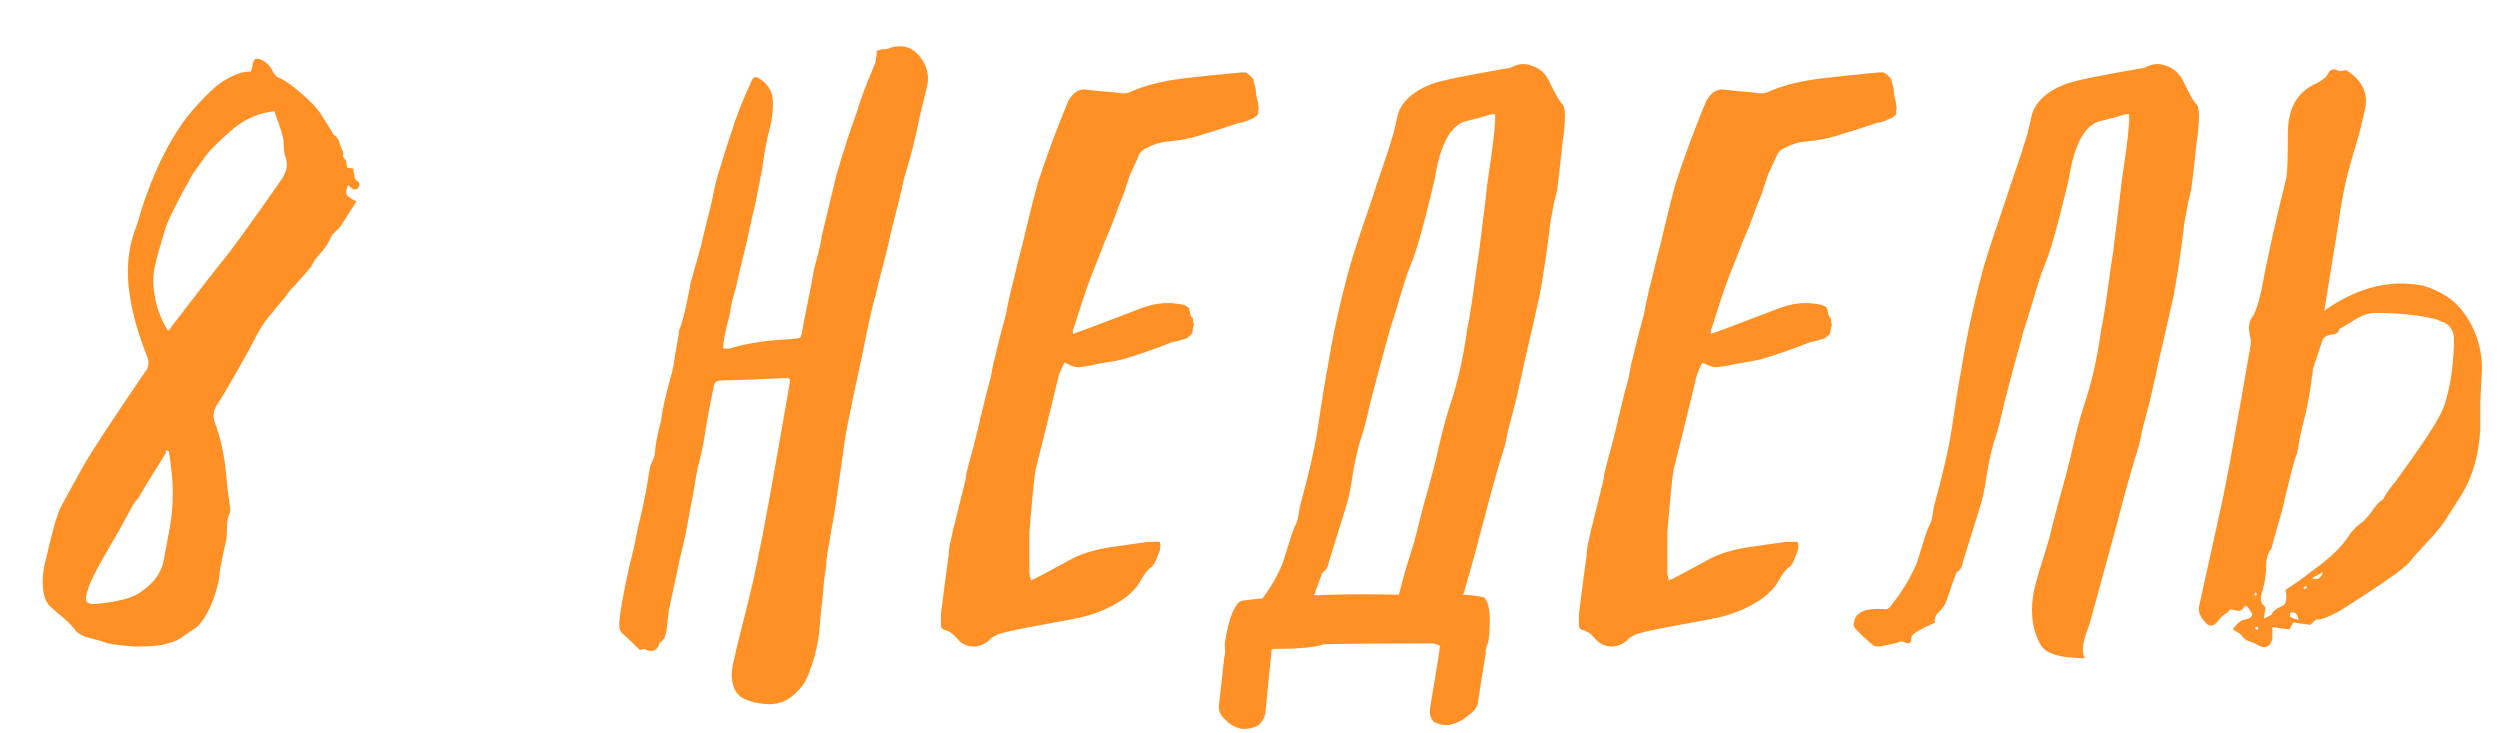<?xml version="1.0" encoding="UTF-8"?> <svg xmlns="http://www.w3.org/2000/svg" width="58" height="17" viewBox="0 0 58 17" fill="none"><path d="M8.29 4.2C8.35 4.236 8.356 4.29 8.308 4.362C8.26 4.41 8.212 4.41 8.164 4.362L8.128 4.344C8.104 4.32 8.086 4.302 8.074 4.29C8.026 4.41 8.02 4.494 8.056 4.542C8.068 4.554 8.086 4.566 8.11 4.578C8.134 4.59 8.158 4.608 8.182 4.632C8.218 4.644 8.248 4.656 8.272 4.668L7.894 5.262L7.714 5.442C7.702 5.454 7.696 5.46 7.696 5.46C7.696 5.484 7.69 5.496 7.678 5.496C7.63 5.628 7.534 5.772 7.39 5.928C7.354 5.952 7.294 6.042 7.21 6.198C7.09 6.342 7 6.444 6.94 6.504C6.904 6.552 6.85 6.612 6.778 6.684C6.718 6.744 6.676 6.798 6.652 6.846C6.34 7.218 6.16 7.44 6.112 7.512C6.052 7.596 5.98 7.722 5.896 7.89C5.812 8.046 5.758 8.148 5.734 8.196C5.686 8.28 5.584 8.46 5.428 8.736C5.272 9.012 5.146 9.222 5.05 9.366C4.954 9.51 4.93 9.648 4.978 9.78C5.122 10.176 5.212 10.59 5.248 11.022C5.26 11.19 5.29 11.442 5.338 11.778V11.886C5.29 11.97 5.266 12.09 5.266 12.246C5.266 12.39 5.26 12.486 5.248 12.534C5.236 12.594 5.206 12.726 5.158 12.93C5.146 12.99 5.128 13.086 5.104 13.218C5.092 13.35 5.08 13.446 5.068 13.506C4.96 13.95 4.81 14.28 4.618 14.496L4.546 14.568C4.51 14.58 4.384 14.664 4.168 14.82C4.132 14.844 4.078 14.868 4.006 14.892C3.934 14.916 3.892 14.928 3.88 14.928C3.76 14.976 3.514 15 3.142 15C2.746 14.976 2.482 14.934 2.35 14.874C2.302 14.862 2.236 14.844 2.152 14.82C2.068 14.796 2.002 14.778 1.954 14.766C1.846 14.706 1.786 14.67 1.774 14.658C1.714 14.562 1.606 14.448 1.45 14.316C1.294 14.184 1.204 14.106 1.18 14.082C1.108 14.022 1.054 13.926 1.018 13.794C0.97 13.518 0.988 13.236 1.072 12.948C1.216 12.312 1.33 11.916 1.414 11.76C1.462 11.664 1.636 11.346 1.936 10.806C2.152 10.434 2.608 9.738 3.304 8.718C3.316 8.706 3.328 8.688 3.34 8.664C3.364 8.628 3.382 8.604 3.394 8.592C3.454 8.496 3.46 8.388 3.412 8.268C3.22 7.776 3.094 7.35 3.034 6.99C2.914 6.354 2.956 5.778 3.16 5.262C3.196 5.166 3.238 5.028 3.286 4.848C3.346 4.668 3.388 4.548 3.412 4.488C3.664 3.792 3.97 3.204 4.33 2.724C4.666 2.316 4.942 2.04 5.158 1.896C5.422 1.728 5.644 1.65 5.824 1.662C5.824 1.65 5.83 1.626 5.842 1.59C5.854 1.554 5.86 1.524 5.86 1.5C5.872 1.368 5.944 1.332 6.076 1.392C6.196 1.452 6.28 1.542 6.328 1.662C6.34 1.674 6.358 1.698 6.382 1.734C6.406 1.758 6.424 1.776 6.436 1.788C6.592 1.848 6.79 1.986 7.03 2.202C7.186 2.334 7.318 2.472 7.426 2.616L7.696 3.048C7.696 3.048 7.702 3.06 7.714 3.084L7.732 3.12C7.78 3.144 7.816 3.18 7.84 3.228C7.864 3.264 7.882 3.312 7.894 3.372C7.918 3.432 7.936 3.474 7.948 3.498C7.96 3.51 7.966 3.534 7.966 3.57C7.942 3.606 7.96 3.654 8.02 3.714C8.032 3.726 8.038 3.756 8.038 3.804C8.05 3.84 8.056 3.87 8.056 3.894C8.104 3.894 8.152 3.9 8.2 3.912C8.2 3.924 8.2 3.948 8.2 3.984C8.212 4.008 8.218 4.026 8.218 4.038C8.218 4.122 8.242 4.176 8.29 4.2ZM3.952 12.174C4.012 11.778 4.024 11.394 3.988 11.022C3.964 10.782 3.94 10.596 3.916 10.464H3.898C3.886 10.452 3.874 10.446 3.862 10.446L3.844 10.464C3.844 10.488 3.844 10.506 3.844 10.518C3.556 10.974 3.346 11.316 3.214 11.544C3.118 11.664 3.07 11.73 3.07 11.742C2.998 11.874 2.89 12.072 2.746 12.336C2.602 12.588 2.494 12.774 2.422 12.894C2.206 13.266 2.074 13.542 2.026 13.722C1.99 13.83 1.984 13.908 2.008 13.956C2.044 14.004 2.122 14.022 2.242 14.01C2.722 13.962 3.052 13.878 3.232 13.758C3.544 13.554 3.73 13.314 3.79 13.038L3.952 12.174ZM6.544 4.146C6.652 3.978 6.682 3.822 6.634 3.678C6.598 3.594 6.58 3.462 6.58 3.282C6.568 3.162 6.496 2.928 6.364 2.58C6.028 2.616 5.722 2.742 5.446 2.958C5.134 3.222 4.912 3.438 4.78 3.606C4.744 3.654 4.684 3.738 4.6 3.858C4.516 3.966 4.456 4.056 4.42 4.128C4.096 4.704 3.898 5.106 3.826 5.334C3.706 5.73 3.628 6.012 3.592 6.18C3.532 6.456 3.55 6.768 3.646 7.116C3.718 7.344 3.802 7.53 3.898 7.674C3.91 7.662 3.928 7.644 3.952 7.62C3.976 7.596 3.988 7.578 3.988 7.566C4.036 7.506 4.198 7.296 4.474 6.936C4.75 6.576 4.96 6.306 5.104 6.126C5.32 5.874 5.8 5.214 6.544 4.146ZM14.834 15.072C14.654 14.892 14.522 14.766 14.438 14.694C14.39 14.646 14.366 14.586 14.366 14.514C14.366 14.298 14.45 13.812 14.618 13.056C14.642 12.972 14.672 12.852 14.708 12.696C14.744 12.528 14.774 12.378 14.798 12.246C14.834 12.114 14.864 11.988 14.888 11.868C14.948 11.616 15.008 11.298 15.068 10.914C15.068 10.902 15.074 10.872 15.086 10.824C15.098 10.776 15.11 10.746 15.122 10.734C15.17 10.638 15.194 10.56 15.194 10.5C15.206 10.332 15.248 10.104 15.32 9.816C15.332 9.792 15.338 9.774 15.338 9.762C15.35 9.582 15.428 9.228 15.572 8.7C15.584 8.676 15.59 8.658 15.59 8.646C15.614 8.55 15.638 8.412 15.662 8.232C15.698 8.04 15.722 7.902 15.734 7.818C15.746 7.794 15.752 7.746 15.752 7.674C15.812 7.53 15.872 7.314 15.932 7.026C15.992 6.738 16.022 6.582 16.022 6.558C16.154 6.102 16.238 5.802 16.274 5.658C16.37 5.25 16.43 5.004 16.454 4.92C16.478 4.836 16.508 4.704 16.544 4.524C16.58 4.344 16.61 4.212 16.634 4.128C16.778 3.648 16.892 3.288 16.976 3.048C17.072 2.724 17.228 2.328 17.444 1.86C17.48 1.788 17.528 1.77 17.588 1.806C17.756 1.902 17.864 2.034 17.912 2.202C17.948 2.394 17.936 2.628 17.876 2.904C17.84 3.036 17.798 3.222 17.75 3.462C17.714 3.702 17.69 3.864 17.678 3.948L17.516 4.758C17.408 5.214 17.342 5.508 17.318 5.64C17.186 6.168 17.102 6.522 17.066 6.702C17.042 6.774 17.012 6.882 16.976 7.026C16.952 7.158 16.934 7.26 16.922 7.332C16.886 7.452 16.844 7.632 16.796 7.872C16.784 7.92 16.778 7.992 16.778 8.088H16.922C17.306 7.968 17.762 7.896 18.29 7.872C18.458 7.86 18.548 7.848 18.56 7.836C18.584 7.824 18.608 7.728 18.632 7.548C18.752 6.972 18.836 6.54 18.884 6.252C18.896 6.204 18.926 6.09 18.974 5.91C19.022 5.73 19.052 5.586 19.064 5.478C19.124 5.238 19.238 4.764 19.406 4.056C19.598 3.408 19.754 2.928 19.874 2.616C19.946 2.352 20.09 1.968 20.306 1.464C20.33 1.344 20.342 1.248 20.342 1.176C20.414 1.152 20.468 1.14 20.504 1.14C20.516 1.14 20.54 1.14 20.576 1.14C20.612 1.128 20.642 1.116 20.666 1.104C21.014 1.008 21.278 1.14 21.458 1.5C21.53 1.668 21.548 1.83 21.512 1.986C21.476 2.13 21.422 2.352 21.35 2.652C21.29 2.94 21.242 3.156 21.206 3.3C21.17 3.468 21.092 3.75 20.972 4.146C20.912 4.434 20.81 4.854 20.666 5.406C20.642 5.538 20.588 5.766 20.504 6.09C20.42 6.402 20.36 6.642 20.324 6.81C20.252 7.05 20.168 7.41 20.072 7.89C20.036 8.082 19.976 8.37 19.892 8.754C19.808 9.138 19.748 9.426 19.712 9.618C19.64 9.954 19.592 10.23 19.568 10.446C19.508 10.866 19.454 11.244 19.406 11.58C19.358 11.916 19.316 12.168 19.28 12.336C19.256 12.492 19.232 12.63 19.208 12.75C19.196 12.858 19.184 12.936 19.172 12.984C19.172 13.032 19.172 13.074 19.172 13.11C19.136 13.29 19.106 13.554 19.082 13.902C19.058 14.058 19.034 14.292 19.01 14.604C19.01 14.676 18.992 14.796 18.956 14.964C18.932 15.12 18.878 15.312 18.794 15.54C18.722 15.78 18.59 15.978 18.398 16.134C18.218 16.29 18.002 16.356 17.75 16.332C17.726 16.332 17.642 16.32 17.498 16.296L17.336 16.242C17.096 16.158 16.976 15.96 16.976 15.648C16.976 15.612 16.982 15.552 16.994 15.468C17.006 15.396 17.018 15.342 17.03 15.306C17.066 15.126 17.168 14.706 17.336 14.046C17.348 13.998 17.39 13.824 17.462 13.524C17.534 13.212 17.582 12.978 17.606 12.822C17.678 12.546 17.918 11.226 18.326 8.862C18.326 8.826 18.32 8.796 18.308 8.772H18.182C17.738 8.796 17.27 8.814 16.778 8.826C16.718 8.826 16.67 8.832 16.634 8.844C16.61 8.856 16.592 8.874 16.58 8.898C16.568 8.922 16.556 8.97 16.544 9.042C16.46 9.438 16.394 9.798 16.346 10.122C16.334 10.206 16.31 10.332 16.274 10.5C16.238 10.656 16.208 10.776 16.184 10.86C16.112 11.292 16.052 11.622 16.004 11.85C15.944 12.222 15.872 12.57 15.788 12.894C15.62 13.674 15.53 14.094 15.518 14.154C15.494 14.37 15.476 14.526 15.464 14.622C15.44 14.778 15.386 14.874 15.302 14.91C15.254 15.102 15.134 15.15 14.942 15.054C14.93 15.054 14.912 15.06 14.888 15.072H14.834ZM27.68 7.458V7.476C27.68 7.488 27.686 7.5 27.698 7.512C27.698 7.524 27.692 7.554 27.68 7.602C27.668 7.65 27.662 7.692 27.662 7.728C27.614 7.788 27.566 7.83 27.518 7.854C27.47 7.866 27.41 7.884 27.338 7.908C27.266 7.92 27.212 7.932 27.176 7.944C26.816 8.088 26.456 8.214 26.096 8.322C26.036 8.346 25.814 8.388 25.43 8.448C25.358 8.472 25.226 8.496 25.034 8.52C24.986 8.52 24.944 8.514 24.908 8.502C24.86 8.49 24.788 8.46 24.692 8.412C24.62 8.568 24.578 8.664 24.566 8.7C24.494 8.988 24.386 9.432 24.242 10.032L24.026 10.896C23.99 11.112 23.942 11.598 23.882 12.354V12.984V13.308C23.882 13.32 23.894 13.374 23.918 13.47C23.93 13.458 23.954 13.446 23.99 13.434C24.038 13.41 24.074 13.392 24.098 13.38L24.8 13.002C25.064 12.846 25.424 12.738 25.88 12.678L26.636 12.57H26.906C26.93 12.654 26.924 12.738 26.888 12.822C26.828 12.978 26.792 13.062 26.78 13.074C26.756 13.11 26.738 13.134 26.726 13.146C26.666 13.182 26.6 13.254 26.528 13.362C26.468 13.458 26.432 13.518 26.42 13.542C26.372 13.626 26.276 13.728 26.132 13.848C25.856 14.052 25.538 14.202 25.178 14.298C25.046 14.334 24.71 14.4 24.17 14.496C23.642 14.592 23.306 14.664 23.162 14.712C23.042 14.772 22.976 14.814 22.964 14.838C22.868 14.934 22.748 14.988 22.604 15C22.46 15 22.34 14.952 22.244 14.856C22.136 14.724 22.034 14.646 21.938 14.622C21.866 14.61 21.83 14.568 21.83 14.496V14.244C21.902 13.668 21.962 13.212 22.01 12.876C22.01 12.768 22.028 12.648 22.064 12.516C22.076 12.456 22.094 12.372 22.118 12.264C22.154 12.144 22.172 12.072 22.172 12.048L22.388 11.184C22.4 11.136 22.412 11.064 22.424 10.968C22.448 10.872 22.466 10.8 22.478 10.752C22.55 10.5 22.628 10.2 22.712 9.852C22.724 9.828 22.73 9.798 22.73 9.762C22.73 9.726 22.736 9.702 22.748 9.69C22.844 9.282 22.922 8.976 22.982 8.772C22.982 8.76 22.994 8.694 23.018 8.574C23.042 8.442 23.066 8.34 23.09 8.268C23.15 7.992 23.234 7.662 23.342 7.278C23.354 7.194 23.378 7.074 23.414 6.918C23.45 6.75 23.48 6.624 23.504 6.54C23.54 6.384 23.594 6.162 23.666 5.874C23.702 5.754 23.744 5.586 23.792 5.37C23.912 4.866 24.008 4.488 24.08 4.236C24.284 3.612 24.518 2.982 24.782 2.346C24.89 2.154 25.022 2.064 25.178 2.076C25.346 2.1 25.586 2.124 25.898 2.148C26.018 2.172 26.114 2.172 26.186 2.148C26.546 1.98 27.008 1.866 27.572 1.806C27.872 1.77 28.28 1.728 28.796 1.68H28.886C28.922 1.68 28.988 1.734 29.084 1.842C29.084 1.854 29.084 1.872 29.084 1.896C29.096 1.92 29.102 1.938 29.102 1.95C29.126 2.01 29.138 2.082 29.138 2.166C29.15 2.238 29.162 2.292 29.174 2.328C29.186 2.376 29.192 2.418 29.192 2.454C29.204 2.49 29.204 2.526 29.192 2.562C29.192 2.586 29.192 2.61 29.192 2.634C29.192 2.646 29.18 2.664 29.156 2.688C29.132 2.7 29.114 2.712 29.102 2.724C29.102 2.736 29.078 2.748 29.03 2.76C28.994 2.772 28.97 2.784 28.958 2.796C28.946 2.796 28.91 2.808 28.85 2.832C28.802 2.844 28.766 2.85 28.742 2.85C28.634 2.886 28.472 2.94 28.256 3.012C28.052 3.072 27.896 3.12 27.788 3.156C27.596 3.216 27.368 3.258 27.104 3.282C26.936 3.294 26.774 3.342 26.618 3.426C26.522 3.462 26.456 3.522 26.42 3.606C26.408 3.642 26.342 3.786 26.222 4.038L26.06 4.524C25.988 4.692 25.94 4.812 25.916 4.884C25.892 4.956 25.85 5.07 25.79 5.226C25.73 5.37 25.682 5.484 25.646 5.568C25.622 5.628 25.556 5.796 25.448 6.072C25.34 6.336 25.262 6.54 25.214 6.684C25.166 6.816 25.07 7.11 24.926 7.566C24.914 7.59 24.902 7.62 24.89 7.656C24.89 7.692 24.89 7.722 24.89 7.746C24.998 7.71 25.148 7.656 25.34 7.584L26.474 7.152C26.762 7.044 27.032 7.008 27.284 7.044C27.404 7.056 27.482 7.074 27.518 7.098C27.566 7.11 27.596 7.158 27.608 7.242C27.62 7.326 27.638 7.368 27.662 7.368C27.674 7.38 27.68 7.41 27.68 7.458ZM28.765 13.956C28.813 13.932 28.987 13.908 29.287 13.884C29.479 13.632 29.635 13.362 29.755 13.074C29.767 13.038 29.839 12.81 29.971 12.39C29.983 12.354 30.001 12.306 30.025 12.246C30.061 12.174 30.085 12.12 30.097 12.084C30.109 12.036 30.121 11.976 30.133 11.904C30.145 11.832 30.151 11.79 30.151 11.778C30.367 10.986 30.505 10.386 30.565 9.978C30.661 9.33 30.739 8.85 30.799 8.538C30.919 7.782 31.093 6.99 31.321 6.162C31.429 5.802 31.603 5.274 31.843 4.578C31.879 4.458 31.951 4.242 32.059 3.93C32.167 3.618 32.245 3.378 32.293 3.21C32.305 3.198 32.347 3.03 32.419 2.706C32.491 2.382 32.755 2.13 33.211 1.95C33.391 1.878 33.967 1.758 34.939 1.59C34.987 1.59 35.035 1.578 35.083 1.554C35.239 1.47 35.401 1.464 35.569 1.536C35.737 1.596 35.863 1.716 35.947 1.896C36.091 2.196 36.187 2.364 36.235 2.4C36.283 2.448 36.307 2.55 36.307 2.706C36.307 2.778 36.301 2.88 36.289 3.012C36.277 3.132 36.265 3.222 36.253 3.282C36.205 3.75 36.163 4.122 36.127 4.398C36.115 4.458 36.091 4.554 36.055 4.686C36.031 4.818 36.013 4.92 36.001 4.992C35.989 5.04 35.977 5.106 35.965 5.19C35.953 5.262 35.947 5.316 35.947 5.352C35.863 6 35.785 6.51 35.713 6.882C35.665 7.098 35.593 7.416 35.497 7.836C35.401 8.244 35.347 8.478 35.335 8.538C35.323 8.622 35.293 8.76 35.245 8.952C35.209 9.132 35.143 9.402 35.047 9.762C35.035 9.798 35.017 9.864 34.993 9.96C34.933 10.26 34.897 10.416 34.885 10.428C34.801 10.692 34.693 11.064 34.561 11.544C34.441 12.012 34.357 12.33 34.309 12.498C34.261 12.702 34.141 13.134 33.949 13.794C34.237 13.818 34.399 13.842 34.435 13.866C34.555 13.974 34.591 14.28 34.543 14.784C34.543 14.844 34.525 14.916 34.489 15C34.465 15.084 34.459 15.132 34.471 15.144C34.363 15.804 34.303 16.182 34.291 16.278C34.279 16.398 34.201 16.506 34.057 16.602C33.937 16.71 33.793 16.782 33.625 16.818C33.493 16.83 33.373 16.806 33.265 16.746C33.193 16.674 33.163 16.572 33.175 16.44C33.199 16.308 33.241 16.056 33.301 15.684C33.361 15.324 33.397 15.09 33.409 14.982L33.265 14.928C32.065 14.928 31.213 14.934 30.709 14.946C30.529 15.018 30.139 15.054 29.539 15.054L29.503 15.072C29.491 15.18 29.467 15.414 29.431 15.774C29.395 16.146 29.371 16.398 29.359 16.53C29.335 16.662 29.275 16.764 29.179 16.836C29.059 16.896 28.933 16.92 28.801 16.908C28.645 16.872 28.519 16.8 28.423 16.692C28.315 16.596 28.267 16.488 28.279 16.368C28.291 16.272 28.333 15.894 28.405 15.234C28.417 15.222 28.423 15.174 28.423 15.09C28.411 15.006 28.411 14.934 28.423 14.874C28.507 14.37 28.621 14.064 28.765 13.956ZM30.529 13.686C30.517 13.734 30.505 13.776 30.493 13.812C30.973 13.788 31.555 13.782 32.239 13.794H32.455C32.479 13.698 32.527 13.518 32.599 13.254L32.815 12.552C32.863 12.372 32.935 12.09 33.031 11.706C33.187 11.166 33.307 10.704 33.391 10.32C33.475 9.948 33.583 9.564 33.715 9.168C33.859 8.688 33.967 8.178 34.039 7.638C34.087 7.41 34.141 7.074 34.201 6.63C34.261 6.186 34.297 5.94 34.309 5.892C34.333 5.688 34.369 5.394 34.417 5.01C34.441 4.842 34.471 4.59 34.507 4.254C34.555 3.918 34.591 3.666 34.615 3.498C34.639 3.342 34.663 3.12 34.687 2.832V2.652C34.639 2.64 34.549 2.658 34.417 2.706L34.075 2.796C33.679 2.856 33.415 3.312 33.283 4.164C33.271 4.224 33.199 4.518 33.067 5.046C32.935 5.562 32.815 5.946 32.707 6.198C32.647 6.342 32.563 6.6 32.455 6.972C32.443 7.02 32.401 7.158 32.329 7.386C32.257 7.602 32.209 7.764 32.185 7.872C32.089 8.208 31.957 8.7 31.789 9.348C31.717 9.684 31.651 9.942 31.591 10.122C31.531 10.29 31.471 10.53 31.411 10.842C31.363 11.154 31.327 11.364 31.303 11.472C31.279 11.58 31.231 11.748 31.159 11.976C31.087 12.204 31.033 12.378 30.997 12.498C30.961 12.606 30.907 12.78 30.835 13.02C30.811 13.152 30.763 13.236 30.691 13.272C30.679 13.284 30.661 13.326 30.637 13.398C30.613 13.458 30.577 13.554 30.529 13.686ZM42.481 7.458V7.476C42.481 7.488 42.487 7.5 42.499 7.512C42.499 7.524 42.493 7.554 42.481 7.602C42.469 7.65 42.463 7.692 42.463 7.728C42.415 7.788 42.367 7.83 42.319 7.854C42.271 7.866 42.211 7.884 42.139 7.908C42.067 7.92 42.013 7.932 41.977 7.944C41.617 8.088 41.257 8.214 40.897 8.322C40.837 8.346 40.615 8.388 40.231 8.448C40.159 8.472 40.027 8.496 39.835 8.52C39.787 8.52 39.745 8.514 39.709 8.502C39.661 8.49 39.589 8.46 39.493 8.412C39.421 8.568 39.379 8.664 39.367 8.7C39.295 8.988 39.187 9.432 39.043 10.032L38.827 10.896C38.791 11.112 38.743 11.598 38.683 12.354V12.984V13.308C38.683 13.32 38.695 13.374 38.719 13.47C38.731 13.458 38.755 13.446 38.791 13.434C38.839 13.41 38.875 13.392 38.899 13.38L39.601 13.002C39.865 12.846 40.225 12.738 40.681 12.678L41.437 12.57H41.707C41.731 12.654 41.725 12.738 41.689 12.822C41.629 12.978 41.593 13.062 41.581 13.074C41.557 13.11 41.539 13.134 41.527 13.146C41.467 13.182 41.401 13.254 41.329 13.362C41.269 13.458 41.233 13.518 41.221 13.542C41.173 13.626 41.077 13.728 40.933 13.848C40.657 14.052 40.339 14.202 39.979 14.298C39.847 14.334 39.511 14.4 38.971 14.496C38.443 14.592 38.107 14.664 37.963 14.712C37.843 14.772 37.777 14.814 37.765 14.838C37.669 14.934 37.549 14.988 37.405 15C37.261 15 37.141 14.952 37.045 14.856C36.937 14.724 36.835 14.646 36.739 14.622C36.667 14.61 36.631 14.568 36.631 14.496V14.244C36.703 13.668 36.763 13.212 36.811 12.876C36.811 12.768 36.829 12.648 36.865 12.516C36.877 12.456 36.895 12.372 36.919 12.264C36.955 12.144 36.973 12.072 36.973 12.048L37.189 11.184C37.201 11.136 37.213 11.064 37.225 10.968C37.249 10.872 37.267 10.8 37.279 10.752C37.351 10.5 37.429 10.2 37.513 9.852C37.525 9.828 37.531 9.798 37.531 9.762C37.531 9.726 37.537 9.702 37.549 9.69C37.645 9.282 37.723 8.976 37.783 8.772C37.783 8.76 37.795 8.694 37.819 8.574C37.843 8.442 37.867 8.34 37.891 8.268C37.951 7.992 38.035 7.662 38.143 7.278C38.155 7.194 38.179 7.074 38.215 6.918C38.251 6.75 38.281 6.624 38.305 6.54C38.341 6.384 38.395 6.162 38.467 5.874C38.503 5.754 38.545 5.586 38.593 5.37C38.713 4.866 38.809 4.488 38.881 4.236C39.085 3.612 39.319 2.982 39.583 2.346C39.691 2.154 39.823 2.064 39.979 2.076C40.147 2.1 40.387 2.124 40.699 2.148C40.819 2.172 40.915 2.172 40.987 2.148C41.347 1.98 41.809 1.866 42.373 1.806C42.673 1.77 43.081 1.728 43.597 1.68H43.687C43.723 1.68 43.789 1.734 43.885 1.842C43.885 1.854 43.885 1.872 43.885 1.896C43.897 1.92 43.903 1.938 43.903 1.95C43.927 2.01 43.939 2.082 43.939 2.166C43.951 2.238 43.963 2.292 43.975 2.328C43.987 2.376 43.993 2.418 43.993 2.454C44.005 2.49 44.005 2.526 43.993 2.562C43.993 2.586 43.993 2.61 43.993 2.634C43.993 2.646 43.981 2.664 43.957 2.688C43.933 2.7 43.915 2.712 43.903 2.724C43.903 2.736 43.879 2.748 43.831 2.76C43.795 2.772 43.771 2.784 43.759 2.796C43.747 2.796 43.711 2.808 43.651 2.832C43.603 2.844 43.567 2.85 43.543 2.85C43.435 2.886 43.273 2.94 43.057 3.012C42.853 3.072 42.697 3.12 42.589 3.156C42.397 3.216 42.169 3.258 41.905 3.282C41.737 3.294 41.575 3.342 41.419 3.426C41.323 3.462 41.257 3.522 41.221 3.606C41.209 3.642 41.143 3.786 41.023 4.038L40.861 4.524C40.789 4.692 40.741 4.812 40.717 4.884C40.693 4.956 40.651 5.07 40.591 5.226C40.531 5.37 40.483 5.484 40.447 5.568C40.423 5.628 40.357 5.796 40.249 6.072C40.141 6.336 40.063 6.54 40.015 6.684C39.967 6.816 39.871 7.11 39.727 7.566C39.715 7.59 39.703 7.62 39.691 7.656C39.691 7.692 39.691 7.722 39.691 7.746C39.799 7.71 39.949 7.656 40.141 7.584L41.275 7.152C41.563 7.044 41.833 7.008 42.085 7.044C42.205 7.056 42.283 7.074 42.319 7.098C42.367 7.11 42.397 7.158 42.409 7.242C42.421 7.326 42.439 7.368 42.463 7.368C42.475 7.38 42.481 7.41 42.481 7.458ZM47.003 3.21C47.015 3.198 47.057 3.03 47.129 2.706C47.201 2.382 47.465 2.13 47.921 1.95C48.101 1.878 48.677 1.758 49.649 1.59C49.697 1.59 49.745 1.578 49.793 1.554C49.949 1.47 50.111 1.464 50.279 1.536C50.447 1.596 50.573 1.716 50.657 1.896C50.801 2.196 50.897 2.364 50.945 2.4C50.993 2.448 51.017 2.55 51.017 2.706C51.017 2.778 51.011 2.88 50.999 3.012C50.987 3.132 50.975 3.222 50.963 3.282C50.915 3.75 50.873 4.122 50.837 4.398C50.825 4.458 50.801 4.554 50.765 4.686C50.741 4.818 50.723 4.92 50.711 4.992C50.699 5.04 50.687 5.106 50.675 5.19C50.663 5.262 50.657 5.316 50.657 5.352C50.573 6 50.495 6.51 50.423 6.882C50.375 7.098 50.303 7.416 50.207 7.836C50.111 8.244 50.057 8.478 50.045 8.538C50.033 8.622 50.003 8.76 49.955 8.952C49.919 9.132 49.853 9.402 49.757 9.762C49.745 9.798 49.727 9.864 49.703 9.96C49.643 10.26 49.607 10.416 49.595 10.428C49.511 10.692 49.403 11.064 49.271 11.544C49.151 12.012 49.067 12.33 49.019 12.498C48.947 12.762 48.773 13.398 48.497 14.406C48.485 14.454 48.461 14.526 48.425 14.622C48.389 14.718 48.365 14.796 48.353 14.856C48.305 15.036 48.311 15.174 48.371 15.27C47.807 15.27 47.465 15.168 47.345 14.964C47.165 14.652 47.105 14.28 47.165 13.848C47.165 13.776 47.213 13.578 47.309 13.254L47.525 12.552C47.573 12.372 47.645 12.09 47.741 11.706C47.897 11.166 48.017 10.704 48.101 10.32C48.185 9.948 48.293 9.564 48.425 9.168C48.569 8.688 48.677 8.178 48.749 7.638C48.797 7.41 48.851 7.074 48.911 6.63C48.971 6.186 49.007 5.94 49.019 5.892C49.043 5.688 49.079 5.394 49.127 5.01C49.151 4.842 49.181 4.59 49.217 4.254C49.265 3.918 49.301 3.666 49.325 3.498C49.349 3.342 49.373 3.12 49.397 2.832V2.652C49.349 2.64 49.259 2.658 49.127 2.706L48.785 2.796C48.389 2.856 48.125 3.312 47.993 4.164C47.981 4.224 47.909 4.518 47.777 5.046C47.645 5.562 47.525 5.946 47.417 6.198C47.357 6.342 47.273 6.6 47.165 6.972C47.153 7.02 47.111 7.158 47.039 7.386C46.967 7.602 46.919 7.764 46.895 7.872C46.799 8.208 46.667 8.7 46.499 9.348C46.427 9.684 46.361 9.942 46.301 10.122C46.241 10.29 46.181 10.53 46.121 10.842C46.073 11.154 46.037 11.364 46.013 11.472C45.989 11.58 45.941 11.748 45.869 11.976C45.797 12.204 45.743 12.378 45.707 12.498C45.671 12.606 45.617 12.78 45.545 13.02C45.521 13.152 45.473 13.236 45.401 13.272C45.389 13.284 45.371 13.326 45.347 13.398C45.323 13.458 45.287 13.56 45.239 13.704C45.191 13.836 45.155 13.938 45.131 14.01C45.071 14.106 45.011 14.178 44.951 14.226C44.891 14.31 44.873 14.382 44.897 14.442C44.873 14.454 44.795 14.49 44.663 14.55C44.543 14.61 44.453 14.664 44.393 14.712C44.357 14.748 44.339 14.784 44.339 14.82C44.339 14.916 44.297 14.946 44.213 14.91C44.153 14.874 44.087 14.874 44.015 14.91C44.003 14.922 43.979 14.928 43.943 14.928C43.919 14.928 43.895 14.934 43.871 14.946L43.601 15C43.529 15 43.487 14.994 43.475 14.982C43.379 14.91 43.247 14.79 43.079 14.622C43.067 14.61 43.043 14.58 43.007 14.532C42.995 14.22 43.241 14.088 43.745 14.136C43.793 14.136 43.841 14.1 43.889 14.028C44.129 13.728 44.321 13.41 44.465 13.074C44.477 13.038 44.549 12.81 44.681 12.39C44.693 12.354 44.711 12.306 44.735 12.246C44.771 12.174 44.795 12.12 44.807 12.084C44.819 12.036 44.831 11.976 44.843 11.904C44.855 11.832 44.861 11.79 44.861 11.778C45.077 10.986 45.215 10.386 45.275 9.978C45.371 9.33 45.449 8.85 45.509 8.538C45.629 7.782 45.803 6.99 46.031 6.162C46.139 5.802 46.313 5.274 46.553 4.578C46.589 4.458 46.661 4.242 46.769 3.93C46.877 3.618 46.955 3.378 47.003 3.21ZM53.025 13.686C53.229 13.554 53.415 13.422 53.583 13.29C53.991 13.002 54.279 12.738 54.447 12.498C54.543 12.342 54.651 12.222 54.771 12.138C54.843 12.09 54.927 12 55.023 11.868C55.119 11.724 55.209 11.628 55.293 11.58C55.341 11.472 55.437 11.334 55.581 11.166C55.665 11.046 55.785 10.878 55.941 10.662C56.097 10.434 56.205 10.278 56.265 10.194C56.529 9.798 56.685 9.51 56.733 9.33C56.865 8.886 56.931 8.388 56.931 7.836C56.919 7.668 56.841 7.548 56.697 7.476C56.685 7.476 56.661 7.47 56.625 7.458C56.601 7.446 56.583 7.434 56.571 7.422C56.175 7.314 55.689 7.26 55.113 7.26C55.017 7.26 54.921 7.278 54.825 7.314C54.741 7.35 54.645 7.404 54.537 7.476C54.429 7.548 54.345 7.596 54.285 7.62C54.273 7.632 54.267 7.644 54.267 7.656C54.243 7.728 54.177 7.764 54.069 7.764C53.973 7.788 53.913 7.824 53.889 7.872L53.673 8.52C53.661 8.544 53.655 8.58 53.655 8.628C53.655 8.676 53.649 8.712 53.637 8.736C53.613 8.964 53.565 9.246 53.493 9.582C53.469 9.69 53.433 9.834 53.385 10.014C53.349 10.194 53.325 10.326 53.313 10.41C53.313 10.434 53.301 10.482 53.277 10.554C53.253 10.626 53.235 10.68 53.223 10.716C53.187 10.836 53.139 11.022 53.079 11.274C53.019 11.514 52.977 11.694 52.953 11.814L52.737 12.57C52.713 12.678 52.695 12.738 52.683 12.75C52.611 12.834 52.575 12.966 52.575 13.146C52.575 13.314 52.545 13.506 52.485 13.722C52.425 13.89 52.449 14.01 52.557 14.082C52.557 14.118 52.545 14.208 52.521 14.352L52.701 14.262C52.725 14.19 52.791 14.13 52.899 14.082C52.995 14.058 53.043 13.986 53.043 13.866C53.043 13.806 53.037 13.746 53.025 13.686ZM53.331 14.388C53.307 14.268 53.265 14.208 53.205 14.208C53.181 14.196 53.157 14.202 53.133 14.226C53.121 14.238 53.121 14.268 53.133 14.316C53.145 14.316 53.175 14.328 53.223 14.352C53.271 14.364 53.307 14.376 53.331 14.388ZM53.637 13.416C53.769 13.464 53.853 13.416 53.889 13.272C53.865 13.284 53.781 13.332 53.637 13.416ZM53.529 13.632L53.493 13.596C53.481 13.596 53.463 13.608 53.439 13.632L53.457 13.668L53.529 13.632ZM52.323 13.74C52.311 13.764 52.305 13.782 52.305 13.794L52.323 13.83L52.359 13.794C52.359 13.782 52.347 13.764 52.323 13.74ZM52.377 14.532C52.365 14.544 52.347 14.55 52.323 14.55V14.586L52.341 14.604H52.377L52.395 14.586C52.383 14.574 52.377 14.556 52.377 14.532ZM54.429 1.626C54.813 1.866 54.957 2.178 54.861 2.562C54.777 2.934 54.729 3.132 54.717 3.156C54.525 3.804 54.423 4.176 54.411 4.272C54.363 4.476 54.309 4.782 54.249 5.19C54.189 5.586 54.153 5.808 54.141 5.856C54.129 5.94 54.057 6.39 53.925 7.206C54.693 6.666 55.461 6.474 56.229 6.63C56.493 6.714 56.715 6.828 56.895 6.972C57.135 7.176 57.321 7.452 57.453 7.8C57.549 8.076 57.591 8.352 57.579 8.628C57.567 8.796 57.555 9.036 57.543 9.348C57.543 9.66 57.543 9.864 57.543 9.96C57.507 10.56 57.363 11.064 57.111 11.472L56.733 12.066C56.649 12.198 56.505 12.372 56.301 12.588C56.109 12.792 55.971 12.948 55.887 13.056C55.875 13.068 55.851 13.092 55.815 13.128C55.779 13.152 55.749 13.176 55.725 13.2C55.521 13.368 55.041 13.692 54.285 14.172C54.021 14.316 53.847 14.382 53.763 14.37C53.751 14.358 53.697 14.4 53.601 14.496C53.433 14.472 53.301 14.454 53.205 14.442C53.193 14.466 53.175 14.496 53.151 14.532C53.139 14.556 53.127 14.58 53.115 14.604C52.947 14.58 52.815 14.562 52.719 14.55V14.82C52.671 15 52.569 15.054 52.413 14.982C52.353 14.946 52.293 14.916 52.233 14.892C52.125 14.868 52.047 14.814 51.999 14.73C51.975 14.706 51.909 14.664 51.801 14.604C51.909 14.448 52.011 14.37 52.107 14.37C52.203 14.346 52.251 14.304 52.251 14.244L52.161 14.1L52.143 14.082C52.119 14.07 52.101 14.058 52.089 14.046C52.065 14.094 52.035 14.13 51.999 14.154C51.975 14.166 51.951 14.172 51.927 14.172C51.915 14.172 51.885 14.166 51.837 14.154C51.789 14.142 51.759 14.136 51.747 14.136L51.657 14.226C51.597 14.25 51.531 14.31 51.459 14.406C51.351 14.55 51.243 14.55 51.135 14.406C51.027 14.286 50.991 14.16 51.027 14.028C51.147 13.476 51.327 12.66 51.567 11.58C51.687 10.98 51.771 10.536 51.819 10.248C51.927 9.66 52.059 8.91 52.215 7.998C52.227 7.95 52.221 7.878 52.197 7.782C52.161 7.614 52.173 7.482 52.233 7.386C52.317 7.278 52.395 7.056 52.467 6.72C52.599 6 52.791 5.136 53.043 4.128C53.067 4.008 53.079 3.66 53.079 3.084C53.079 2.508 53.301 2.124 53.745 1.932C53.889 1.86 53.979 1.782 54.015 1.698C54.063 1.614 54.129 1.59 54.213 1.626C54.249 1.65 54.321 1.65 54.429 1.626Z" fill="#FF9025"></path></svg> 